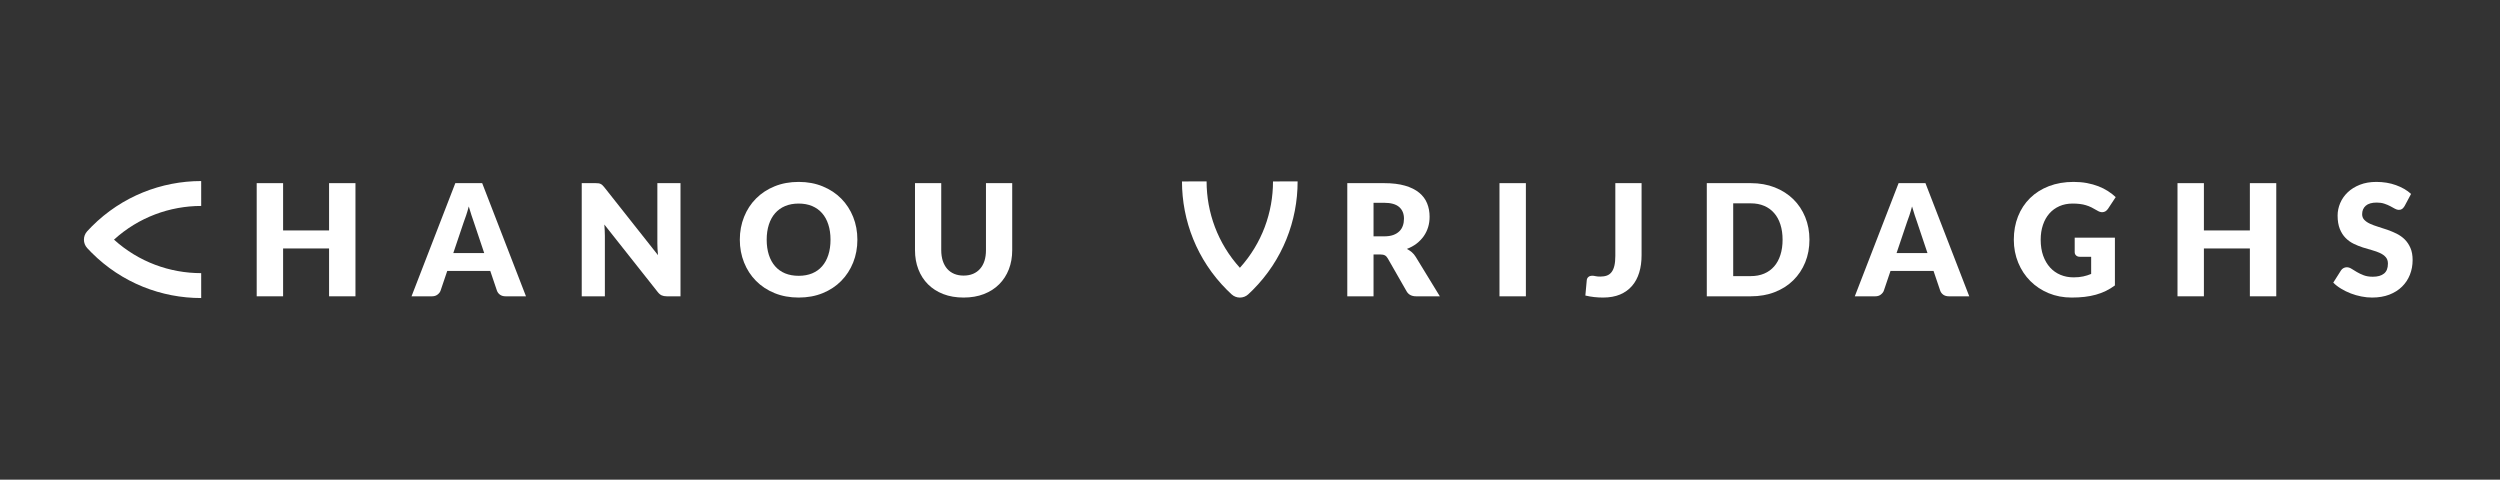 <svg xmlns="http://www.w3.org/2000/svg" xmlns:xlink="http://www.w3.org/1999/xlink" xmlns:serif="http://www.serif.com/" width="100%" height="100%" viewBox="0 0 3914 751" xml:space="preserve" style="fill-rule:evenodd;clip-rule:evenodd;stroke-linejoin:round;stroke-miterlimit:2;"><rect x="0" y="0" width="3914" height="751" fill="#333333" stroke="none"/>    <g transform="matrix(1,0,0,1,-4227,-10794)">        <g id="CHANOU_WHITE" transform="matrix(1.304,0,0,0.25,-8227.69,10794.2)">            <rect x="9549.33" y="0" width="3000" height="3000" style="fill:none;"></rect>            <g transform="matrix(-0.288,-1.504,-0.288,1.504,11758.5,6670.64)">                <path d="M5313.59,1875.6C5308.86,1777.43 5267.09,1688.91 5201.98,1623.71L5253.85,1571.9C5336.33,1654.5 5387.36,1768.52 5387.36,1894.35C5387.36,1900.92 5387.22,1907.45 5386.94,1913.96C5386.13,1933.01 5370.85,1948.26 5351.8,1949.03C5345.6,1949.28 5339.39,1949.41 5333.15,1949.41C5207.08,1949.41 5092.88,1898.19 5010.25,1815.44L5062.12,1763.63C5127.18,1828.79 5215.55,1870.66 5313.59,1875.6Z" style="fill:white;"></path>            </g>            <g transform="matrix(-0.285,1.488,0.285,1.488,12019.6,-9021.28)">                <path d="M5313.59,1875.6C5308.86,1777.43 5267.09,1688.91 5201.98,1623.71L5253.85,1571.9C5336.33,1654.5 5387.36,1768.52 5387.36,1894.35C5387.36,1900.92 5387.22,1907.45 5386.94,1913.96C5386.13,1933.01 5370.85,1948.26 5351.8,1949.03C5345.6,1949.28 5339.39,1949.41 5333.15,1949.41C5207.08,1949.41 5092.88,1898.19 5010.25,1815.44L5062.12,1763.63C5127.18,1828.79 5215.55,1870.66 5313.59,1875.6Z" style="fill:white;"></path>            </g>            <g transform="matrix(3.729,0,0,19.458,5822.06,-23318)">                <path d="M1114.47,1293.7L1105.97,1293.7L1105.97,1278.3L1091.17,1278.3L1091.17,1293.7L1082.67,1293.7L1082.67,1257.28L1091.17,1257.28L1091.17,1272.5L1105.97,1272.5L1105.97,1257.28L1114.47,1257.28L1114.47,1293.7Z" style="fill:white;fill-rule:nonzero;"></path>                <path d="M1169.37,1293.7L1162.82,1293.7C1162.09,1293.7 1161.49,1293.53 1161.01,1293.19C1160.54,1292.85 1160.21,1292.41 1160.02,1291.88L1157.87,1285.53L1144.02,1285.53L1141.87,1291.88C1141.71,1292.35 1141.38,1292.77 1140.9,1293.14C1140.42,1293.52 1139.82,1293.7 1139.12,1293.7L1132.52,1293.7L1146.62,1257.28L1155.27,1257.28L1169.37,1293.7ZM1145.97,1279.78L1155.92,1279.78L1152.57,1269.8C1152.36,1269.17 1152.1,1268.42 1151.81,1267.57C1151.52,1266.71 1151.23,1265.78 1150.95,1264.78C1150.68,1265.8 1150.41,1266.74 1150.12,1267.6C1149.84,1268.47 1149.57,1269.22 1149.32,1269.85L1145.97,1279.78Z" style="fill:white;fill-rule:nonzero;"></path>                <path d="M1191.77,1257.28C1192.14,1257.28 1192.45,1257.3 1192.7,1257.33C1192.95,1257.36 1193.17,1257.42 1193.37,1257.52C1193.57,1257.61 1193.77,1257.74 1193.95,1257.9C1194.13,1258.07 1194.34,1258.3 1194.57,1258.58L1211.87,1280.45C1211.81,1279.75 1211.76,1279.07 1211.72,1278.42C1211.69,1277.76 1211.67,1277.14 1211.67,1276.55L1211.67,1257.28L1219.12,1257.28L1219.12,1293.7L1214.72,1293.7C1214.07,1293.7 1213.52,1293.6 1213.07,1293.4C1212.62,1293.2 1212.19,1292.84 1211.77,1292.3L1194.6,1270.6C1194.65,1271.24 1194.69,1271.86 1194.72,1272.47C1194.76,1273.07 1194.77,1273.64 1194.77,1274.18L1194.77,1293.7L1187.32,1293.7L1187.32,1257.28L1191.77,1257.28Z" style="fill:white;fill-rule:nonzero;"></path>                <path d="M1276.07,1275.48C1276.07,1278.11 1275.62,1280.56 1274.71,1282.83C1273.8,1285.1 1272.52,1287.07 1270.87,1288.74C1269.22,1290.42 1267.24,1291.73 1264.91,1292.68C1262.59,1293.63 1260.01,1294.1 1257.17,1294.1C1254.34,1294.1 1251.76,1293.63 1249.42,1292.68C1247.09,1291.73 1245.1,1290.42 1243.44,1288.74C1241.78,1287.07 1240.5,1285.1 1239.59,1282.83C1238.68,1280.56 1238.22,1278.11 1238.22,1275.48C1238.22,1272.85 1238.68,1270.39 1239.59,1268.13C1240.5,1265.86 1241.78,1263.89 1243.44,1262.23C1245.1,1260.56 1247.09,1259.25 1249.42,1258.3C1251.76,1257.35 1254.34,1256.88 1257.17,1256.88C1260.01,1256.88 1262.59,1257.36 1264.91,1258.32C1267.24,1259.27 1269.22,1260.59 1270.87,1262.25C1272.52,1263.92 1273.8,1265.89 1274.71,1268.15C1275.62,1270.42 1276.07,1272.86 1276.07,1275.48ZM1267.42,1275.48C1267.42,1273.68 1267.19,1272.06 1266.72,1270.62C1266.26,1269.17 1265.59,1267.95 1264.71,1266.95C1263.84,1265.95 1262.77,1265.19 1261.5,1264.65C1260.23,1264.12 1258.79,1263.85 1257.17,1263.85C1255.54,1263.85 1254.09,1264.12 1252.81,1264.65C1251.54,1265.19 1250.46,1265.95 1249.59,1266.95C1248.71,1267.95 1248.04,1269.17 1247.57,1270.62C1247.11,1272.06 1246.87,1273.68 1246.87,1275.48C1246.87,1277.3 1247.11,1278.92 1247.57,1280.37C1248.04,1281.81 1248.71,1283.03 1249.59,1284.03C1250.46,1285.03 1251.54,1285.79 1252.81,1286.32C1254.09,1286.84 1255.54,1287.1 1257.17,1287.1C1258.79,1287.1 1260.23,1286.84 1261.5,1286.32C1262.77,1285.79 1263.84,1285.03 1264.71,1284.03C1265.59,1283.03 1266.26,1281.81 1266.72,1280.37C1267.19,1278.92 1267.42,1277.3 1267.42,1275.48Z" style="fill:white;fill-rule:nonzero;"></path>                <path d="M1310.27,1287.03C1311.41,1287.03 1312.42,1286.84 1313.31,1286.47C1314.2,1286.09 1314.96,1285.55 1315.57,1284.85C1316.19,1284.15 1316.66,1283.3 1316.99,1282.29C1317.31,1281.28 1317.47,1280.14 1317.47,1278.85L1317.47,1257.28L1325.92,1257.28L1325.92,1278.85C1325.92,1281.09 1325.56,1283.14 1324.84,1285C1324.11,1286.87 1323.07,1288.48 1321.72,1289.83C1320.37,1291.18 1318.73,1292.23 1316.8,1292.98C1314.87,1293.73 1312.69,1294.1 1310.27,1294.1C1307.84,1294.1 1305.66,1293.73 1303.72,1292.98C1301.79,1292.23 1300.15,1291.18 1298.8,1289.83C1297.45,1288.48 1296.42,1286.87 1295.7,1285C1294.98,1283.14 1294.62,1281.09 1294.62,1278.85L1294.62,1257.28L1303.07,1257.28L1303.07,1278.83C1303.07,1280.11 1303.24,1281.26 1303.56,1282.27C1303.89,1283.27 1304.36,1284.13 1304.97,1284.84C1305.59,1285.55 1306.35,1286.09 1307.24,1286.47C1308.13,1286.84 1309.14,1287.03 1310.27,1287.03Z" style="fill:white;fill-rule:nonzero;"></path>            </g>            <g transform="matrix(3.729,0,0,19.458,7131.44,-23318)">                <path d="M1091.12,1280.23L1091.12,1293.7L1082.67,1293.7L1082.67,1257.28L1094.52,1257.28C1097.16,1257.28 1099.4,1257.55 1101.26,1258.09C1103.12,1258.63 1104.64,1259.39 1105.81,1260.35C1106.99,1261.32 1107.84,1262.46 1108.37,1263.78C1108.91,1265.1 1109.17,1266.53 1109.17,1268.08C1109.17,1269.26 1109.02,1270.38 1108.7,1271.43C1108.38,1272.48 1107.91,1273.45 1107.29,1274.34C1106.66,1275.23 1105.89,1276.03 1104.99,1276.73C1104.08,1277.43 1103.03,1278 1101.85,1278.45C1102.42,1278.74 1102.94,1279.09 1103.44,1279.5C1103.93,1279.92 1104.36,1280.43 1104.72,1281.03L1112.47,1293.7L1104.82,1293.7C1103.41,1293.7 1102.39,1293.17 1101.77,1292.1L1095.72,1281.53C1095.46,1281.06 1095.14,1280.73 1094.79,1280.53C1094.43,1280.33 1093.92,1280.23 1093.27,1280.23L1091.12,1280.23ZM1091.12,1274.4L1094.52,1274.4C1095.67,1274.4 1096.65,1274.26 1097.46,1273.97C1098.27,1273.67 1098.93,1273.27 1099.45,1272.75C1099.97,1272.24 1100.34,1271.63 1100.57,1270.94C1100.81,1270.25 1100.92,1269.5 1100.92,1268.7C1100.92,1267.1 1100.4,1265.85 1099.36,1264.95C1098.32,1264.05 1096.71,1263.6 1094.52,1263.6L1091.12,1263.6L1091.12,1274.4Z" style="fill:white;fill-rule:nonzero;"></path>                <rect x="1131.67" y="1257.28" width="8.5" height="36.425" style="fill:white;fill-rule:nonzero;"></rect>                <path d="M1177.42,1280.5C1177.42,1282.54 1177.17,1284.39 1176.66,1286.05C1176.15,1287.72 1175.39,1289.15 1174.36,1290.34C1173.34,1291.53 1172.05,1292.46 1170.5,1293.12C1168.95,1293.77 1167.12,1294.1 1165.02,1294.1C1164.07,1294.1 1163.14,1294.05 1162.21,1293.95C1161.29,1293.85 1160.32,1293.69 1159.32,1293.45L1159.77,1288.53C1159.81,1288.1 1159.98,1287.75 1160.29,1287.48C1160.6,1287.21 1161.02,1287.08 1161.57,1287.08C1161.86,1287.08 1162.21,1287.12 1162.62,1287.22C1163.04,1287.31 1163.54,1287.35 1164.12,1287.35C1164.94,1287.35 1165.65,1287.24 1166.26,1287.02C1166.87,1286.79 1167.37,1286.42 1167.77,1285.89C1168.17,1285.37 1168.47,1284.68 1168.67,1283.83C1168.87,1282.98 1168.97,1281.93 1168.97,1280.68L1168.97,1257.28L1177.42,1257.28L1177.42,1280.5Z" style="fill:white;fill-rule:nonzero;"></path>                <path d="M1231.47,1275.48C1231.47,1278.11 1231.02,1280.54 1230.11,1282.77C1229.2,1284.99 1227.92,1286.92 1226.27,1288.54C1224.62,1290.17 1222.64,1291.43 1220.31,1292.34C1217.99,1293.25 1215.41,1293.7 1212.57,1293.7L1198.42,1293.7L1198.42,1257.28L1212.57,1257.28C1215.41,1257.28 1217.99,1257.74 1220.31,1258.65C1222.64,1259.57 1224.62,1260.84 1226.27,1262.45C1227.92,1264.07 1229.2,1265.99 1230.11,1268.22C1231.02,1270.44 1231.47,1272.86 1231.47,1275.48ZM1222.82,1275.48C1222.82,1273.68 1222.59,1272.05 1222.12,1270.6C1221.66,1269.15 1220.99,1267.92 1220.11,1266.92C1219.24,1265.91 1218.17,1265.13 1216.9,1264.59C1215.63,1264.05 1214.19,1263.78 1212.57,1263.78L1206.92,1263.78L1206.92,1287.2L1212.57,1287.2C1214.19,1287.2 1215.63,1286.93 1216.9,1286.39C1218.17,1285.85 1219.24,1285.07 1220.11,1284.07C1220.99,1283.06 1221.66,1281.83 1222.12,1280.38C1222.59,1278.93 1222.82,1277.3 1222.82,1275.48Z" style="fill:white;fill-rule:nonzero;"></path>                <path d="M1282.92,1293.7L1276.37,1293.7C1275.64,1293.7 1275.04,1293.53 1274.56,1293.19C1274.09,1292.85 1273.76,1292.41 1273.57,1291.88L1271.42,1285.53L1257.57,1285.53L1255.42,1291.88C1255.26,1292.35 1254.93,1292.77 1254.45,1293.14C1253.97,1293.52 1253.37,1293.7 1252.67,1293.7L1246.07,1293.7L1260.17,1257.28L1268.82,1257.28L1282.92,1293.7ZM1259.52,1279.78L1269.47,1279.78L1266.12,1269.8C1265.91,1269.17 1265.65,1268.42 1265.36,1267.57C1265.07,1266.71 1264.78,1265.78 1264.5,1264.78C1264.23,1265.8 1263.96,1266.74 1263.67,1267.6C1263.39,1268.47 1263.12,1269.22 1262.87,1269.85L1259.52,1279.78Z" style="fill:white;fill-rule:nonzero;"></path>                <path d="M1316.52,1287.6C1317.69,1287.6 1318.72,1287.5 1319.62,1287.3C1320.52,1287.1 1321.37,1286.84 1322.17,1286.5L1322.17,1280.98L1318.57,1280.98C1318.04,1280.98 1317.62,1280.84 1317.32,1280.55C1317.02,1280.27 1316.87,1279.91 1316.87,1279.48L1316.87,1274.83L1329.82,1274.83L1329.82,1290.2C1328.89,1290.89 1327.92,1291.47 1326.91,1291.97C1325.9,1292.46 1324.83,1292.86 1323.69,1293.18C1322.55,1293.5 1321.33,1293.73 1320.04,1293.88C1318.75,1294.03 1317.36,1294.1 1315.87,1294.1C1313.21,1294.1 1310.74,1293.63 1308.47,1292.69C1306.21,1291.75 1304.25,1290.45 1302.59,1288.79C1300.93,1287.13 1299.63,1285.17 1298.69,1282.89C1297.75,1280.62 1297.27,1278.14 1297.27,1275.48C1297.27,1272.76 1297.72,1270.27 1298.62,1267.99C1299.52,1265.72 1300.81,1263.75 1302.49,1262.1C1304.16,1260.45 1306.19,1259.17 1308.56,1258.25C1310.94,1257.34 1313.59,1256.88 1316.52,1256.88C1318.04,1256.88 1319.47,1257 1320.8,1257.25C1322.13,1257.5 1323.36,1257.85 1324.49,1258.28C1325.61,1258.71 1326.64,1259.23 1327.57,1259.83C1328.51,1260.43 1329.34,1261.08 1330.07,1261.78L1327.62,1265.5C1327.39,1265.85 1327.11,1266.13 1326.79,1266.33C1326.46,1266.53 1326.11,1266.63 1325.72,1266.63C1325.22,1266.63 1324.71,1266.46 1324.17,1266.13C1323.51,1265.73 1322.88,1265.38 1322.29,1265.09C1321.69,1264.8 1321.09,1264.56 1320.47,1264.38C1319.86,1264.19 1319.21,1264.06 1318.52,1263.98C1317.84,1263.89 1317.07,1263.85 1316.22,1263.85C1314.64,1263.85 1313.22,1264.13 1311.95,1264.69C1310.68,1265.25 1309.6,1266.04 1308.71,1267.05C1307.82,1268.07 1307.13,1269.29 1306.65,1270.72C1306.17,1272.14 1305.92,1273.73 1305.92,1275.48C1305.92,1277.41 1306.19,1279.13 1306.72,1280.63C1307.26,1282.13 1308,1283.39 1308.94,1284.43C1309.88,1285.46 1311,1286.25 1312.29,1286.79C1313.58,1287.33 1314.99,1287.6 1316.52,1287.6Z" style="fill:white;fill-rule:nonzero;"></path>                <path d="M1381.77,1293.7L1373.27,1293.7L1373.27,1278.3L1358.47,1278.3L1358.47,1293.7L1349.97,1293.7L1349.97,1257.28L1358.47,1257.28L1358.47,1272.5L1373.27,1272.5L1373.27,1257.28L1381.77,1257.28L1381.77,1293.7Z" style="fill:white;fill-rule:nonzero;"></path>                <path d="M1423.07,1264.68C1422.82,1265.08 1422.56,1265.38 1422.29,1265.58C1422.01,1265.78 1421.66,1265.88 1421.22,1265.88C1420.84,1265.88 1420.43,1265.76 1419.99,1265.52C1419.55,1265.27 1419.05,1265 1418.49,1264.7C1417.93,1264.4 1417.29,1264.13 1416.57,1263.89C1415.86,1263.65 1415.04,1263.53 1414.12,1263.53C1412.54,1263.53 1411.36,1263.87 1410.59,1264.54C1409.81,1265.22 1409.42,1266.13 1409.42,1267.28C1409.42,1268.01 1409.66,1268.62 1410.12,1269.1C1410.59,1269.59 1411.2,1270 1411.96,1270.35C1412.72,1270.7 1413.59,1271.02 1414.56,1271.32C1415.54,1271.61 1416.53,1271.93 1417.55,1272.29C1418.57,1272.65 1419.56,1273.07 1420.54,1273.55C1421.51,1274.04 1422.38,1274.65 1423.14,1275.4C1423.89,1276.15 1424.51,1277.07 1424.97,1278.14C1425.44,1279.22 1425.67,1280.51 1425.67,1282.03C1425.67,1283.71 1425.38,1285.29 1424.8,1286.75C1424.22,1288.22 1423.37,1289.5 1422.26,1290.59C1421.15,1291.68 1419.79,1292.54 1418.16,1293.17C1416.54,1293.79 1414.69,1294.1 1412.62,1294.1C1411.49,1294.1 1410.34,1293.99 1409.16,1293.75C1407.99,1293.52 1406.85,1293.19 1405.75,1292.77C1404.65,1292.34 1403.62,1291.84 1402.65,1291.25C1401.68,1290.67 1400.84,1290.02 1400.12,1289.3L1402.62,1285.35C1402.81,1285.05 1403.07,1284.81 1403.4,1284.63C1403.73,1284.44 1404.09,1284.35 1404.47,1284.35C1404.97,1284.35 1405.48,1284.51 1405.99,1284.83C1406.5,1285.14 1407.07,1285.5 1407.71,1285.88C1408.35,1286.26 1409.09,1286.61 1409.92,1286.93C1410.76,1287.25 1411.74,1287.4 1412.87,1287.4C1414.41,1287.4 1415.6,1287.07 1416.45,1286.39C1417.3,1285.72 1417.72,1284.64 1417.72,1283.18C1417.72,1282.33 1417.49,1281.64 1417.02,1281.1C1416.56,1280.57 1415.94,1280.13 1415.19,1279.78C1414.43,1279.43 1413.57,1279.12 1412.6,1278.85C1411.63,1278.59 1410.64,1278.29 1409.62,1277.97C1408.61,1277.64 1407.62,1277.24 1406.65,1276.77C1405.68,1276.29 1404.82,1275.67 1404.06,1274.89C1403.3,1274.12 1402.69,1273.15 1402.22,1271.99C1401.76,1270.83 1401.52,1269.4 1401.52,1267.7C1401.52,1266.34 1401.8,1265 1402.35,1263.7C1402.9,1262.4 1403.71,1261.25 1404.77,1260.23C1405.84,1259.21 1407.15,1258.4 1408.7,1257.79C1410.25,1257.18 1412.02,1256.88 1414.02,1256.88C1415.14,1256.88 1416.23,1256.97 1417.29,1257.14C1418.35,1257.32 1419.35,1257.57 1420.3,1257.92C1421.25,1258.26 1422.14,1258.67 1422.96,1259.14C1423.79,1259.62 1424.52,1260.15 1425.17,1260.75L1423.07,1264.68Z" style="fill:white;fill-rule:nonzero;"></path>            </g>        </g>    </g></svg>